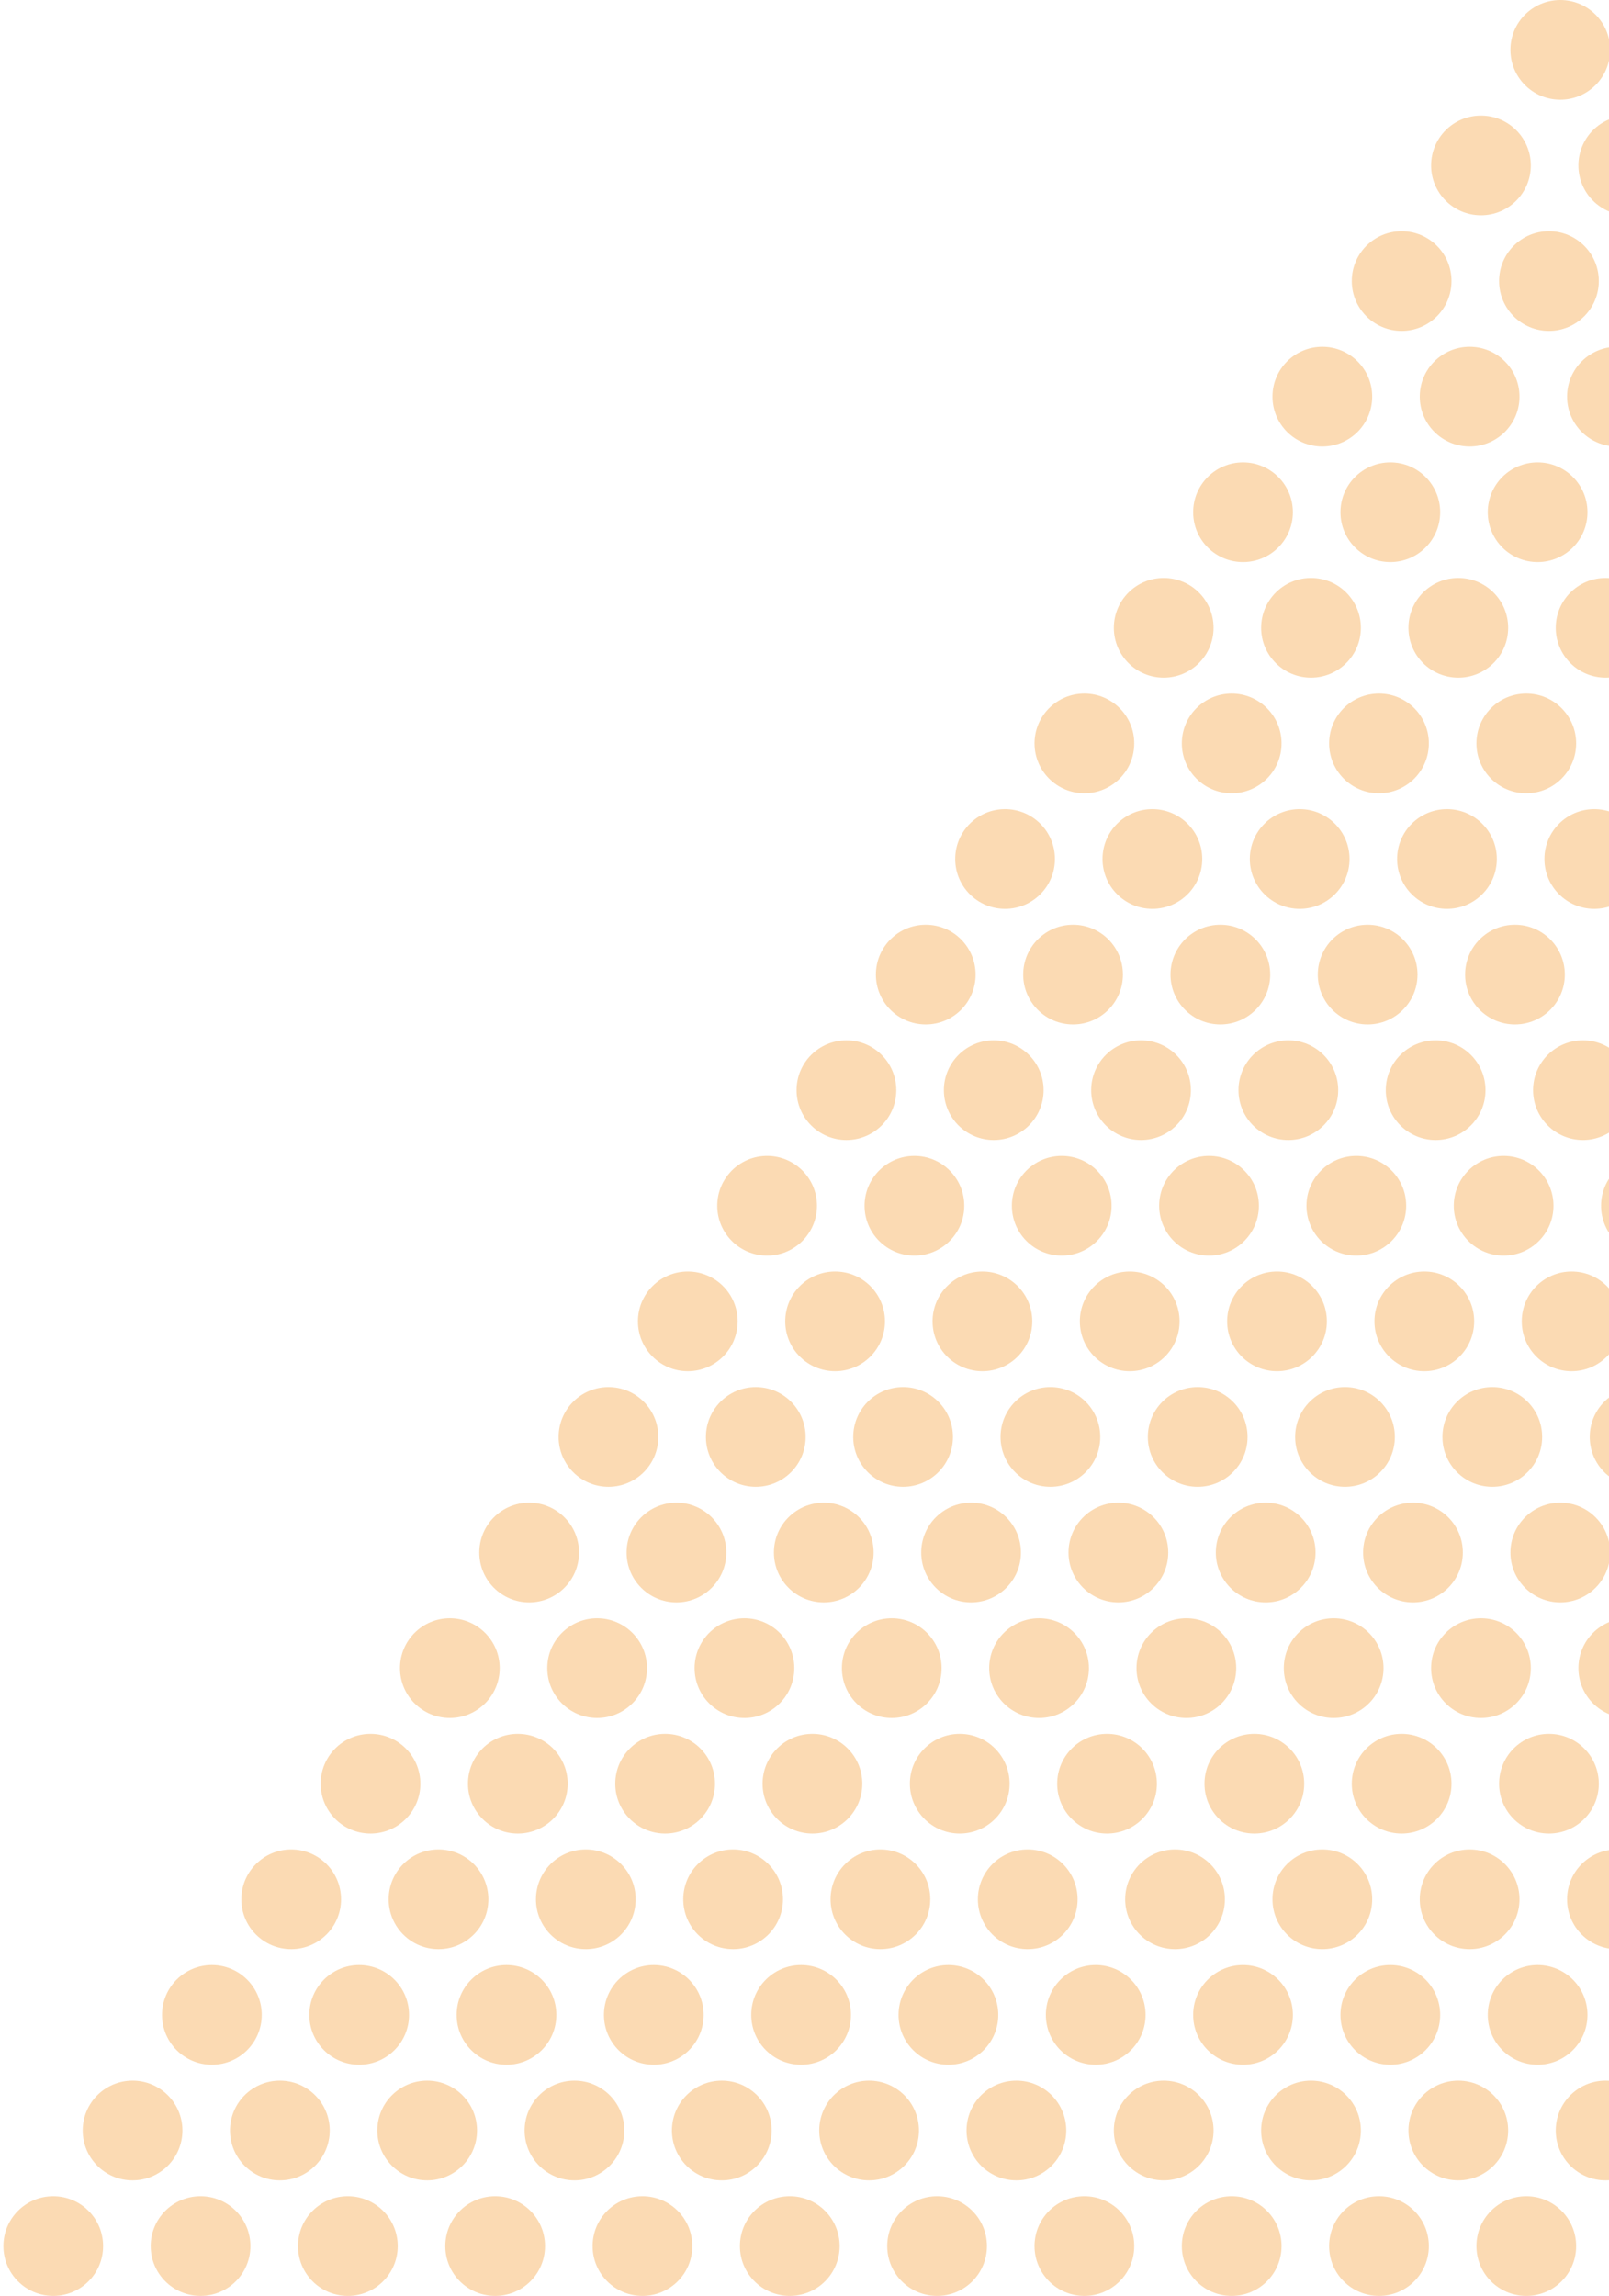 <?xml version="1.0" encoding="utf-8"?>
<!-- Generator: Adobe Illustrator 26.0.3, SVG Export Plug-In . SVG Version: 6.00 Build 0)  -->
<svg version="1.1" xmlns="http://www.w3.org/2000/svg" xmlns:xlink="http://www.w3.org/1999/xlink" x="0px" y="0px"
	 viewBox="0 0 710 1013" style="enable-background:new 0 0 710 1013;" xml:space="preserve">
<style type="text/css">
	.st0{fill:url(#SVGID_1_);stroke:#000000;stroke-miterlimit:10;}
	.st1{fill:url(#SVGID_00000126301880938027212020000016636710673903932090_);stroke:#000000;stroke-miterlimit:10;}
	.st2{opacity:0.3;}
	.st3{fill:#E60617;}
	.st4{fill:#F08300;}
	.st5{fill:#FFA1CE;}
	.st6{fill:#FFFFFF;}
	.st7{opacity:0.3;fill:none;stroke:#F08300;stroke-miterlimit:10;}
	.st8{opacity:0.3;fill:none;stroke:#E60617;stroke-miterlimit:10;}
</style>
<g id="レイヤー_2">
	<g class="st2">
		<circle class="st4" cx="688.5" cy="22" r="22"/>
		<circle class="st4" cx="653.5" cy="73" r="22"/>
		<circle class="st4" cx="718.5" cy="73" r="22"/>
		<circle class="st4" cx="618.5" cy="124" r="22"/>
		<circle class="st4" cx="683.5" cy="124" r="22"/>
		<circle class="st4" cx="583.5" cy="175" r="22"/>
		<circle class="st4" cx="648.5" cy="175" r="22"/>
		<circle class="st4" cx="713.5" cy="175" r="22"/>
		<circle class="st4" cx="548.5" cy="226" r="22"/>
		<circle class="st4" cx="613.5" cy="226" r="22"/>
		<circle class="st4" cx="678.5" cy="226" r="22"/>
		<circle class="st4" cx="513.5" cy="277" r="22"/>
		<circle class="st4" cx="578.5" cy="277" r="22"/>
		<circle class="st4" cx="643.5" cy="277" r="22"/>
		<circle class="st4" cx="708.5" cy="277" r="22"/>
		<circle class="st4" cx="478.5" cy="328" r="22"/>
		<circle class="st4" cx="543.5" cy="328" r="22"/>
		<circle class="st4" cx="608.5" cy="328" r="22"/>
		<circle class="st4" cx="673.5" cy="328" r="22"/>
		<circle class="st4" cx="443.5" cy="379" r="22"/>
		<circle class="st4" cx="508.5" cy="379" r="22"/>
		<circle class="st4" cx="573.5" cy="379" r="22"/>
		<circle class="st4" cx="638.5" cy="379" r="22"/>
		<circle class="st4" cx="703.5" cy="379" r="22"/>
		<circle class="st4" cx="408.5" cy="430" r="22"/>
		<circle class="st4" cx="473.5" cy="430" r="22"/>
		<circle class="st4" cx="538.5" cy="430" r="22"/>
		<circle class="st4" cx="603.5" cy="430" r="22"/>
		<circle class="st4" cx="668.5" cy="430" r="22"/>
		<circle class="st4" cx="373.5" cy="481" r="22"/>
		<circle class="st4" cx="438.5" cy="481" r="22"/>
		<circle class="st4" cx="503.5" cy="481" r="22"/>
		<circle class="st4" cx="568.5" cy="481" r="22"/>
		<circle class="st4" cx="633.5" cy="481" r="22"/>
		<circle class="st4" cx="698.5" cy="481" r="22"/>
		<circle class="st4" cx="338.5" cy="532" r="22"/>
		<circle class="st4" cx="403.5" cy="532" r="22"/>
		<circle class="st4" cx="468.5" cy="532" r="22"/>
		<circle class="st4" cx="533.5" cy="532" r="22"/>
		<circle class="st4" cx="598.5" cy="532" r="22"/>
		<circle class="st4" cx="663.5" cy="532" r="22"/>
		<circle class="st4" cx="728.5" cy="532" r="22"/>
		<circle class="st4" cx="303.5" cy="583" r="22"/>
		<circle class="st4" cx="368.5" cy="583" r="22"/>
		<circle class="st4" cx="433.5" cy="583" r="22"/>
		<circle class="st4" cx="498.5" cy="583" r="22"/>
		<circle class="st4" cx="563.5" cy="583" r="22"/>
		<circle class="st4" cx="628.5" cy="583" r="22"/>
		<circle class="st4" cx="693.5" cy="583" r="22"/>
		<circle class="st4" cx="268.5" cy="634" r="22"/>
		<circle class="st4" cx="333.5" cy="634" r="22"/>
		<circle class="st4" cx="398.5" cy="634" r="22"/>
		<circle class="st4" cx="463.5" cy="634" r="22"/>
		<circle class="st4" cx="528.5" cy="634" r="22"/>
		<circle class="st4" cx="593.5" cy="634" r="22"/>
		<circle class="st4" cx="658.5" cy="634" r="22"/>
		<circle class="st4" cx="723.5" cy="634" r="22"/>
		<circle class="st4" cx="233.5" cy="685" r="22"/>
		<circle class="st4" cx="298.5" cy="685" r="22"/>
		<circle class="st4" cx="363.5" cy="685" r="22"/>
		<circle class="st4" cx="428.5" cy="685" r="22"/>
		<circle class="st4" cx="493.5" cy="685" r="22"/>
		<circle class="st4" cx="558.5" cy="685" r="22"/>
		<circle class="st4" cx="623.5" cy="685" r="22"/>
		<circle class="st4" cx="688.5" cy="685" r="22"/>
		<circle class="st4" cx="198.5" cy="736" r="22"/>
		<circle class="st4" cx="263.5" cy="736" r="22"/>
		<circle class="st4" cx="328.5" cy="736" r="22"/>
		<circle class="st4" cx="393.5" cy="736" r="22"/>
		<circle class="st4" cx="458.5" cy="736" r="22"/>
		<circle class="st4" cx="523.5" cy="736" r="22"/>
		<circle class="st4" cx="588.5" cy="736" r="22"/>
		<circle class="st4" cx="653.5" cy="736" r="22"/>
		<circle class="st4" cx="718.5" cy="736" r="22"/>
		<circle class="st4" cx="163.5" cy="787" r="22"/>
		<circle class="st4" cx="228.5" cy="787" r="22"/>
		<circle class="st4" cx="293.5" cy="787" r="22"/>
		<circle class="st4" cx="358.5" cy="787" r="22"/>
		<circle class="st4" cx="423.5" cy="787" r="22"/>
		<circle class="st4" cx="488.5" cy="787" r="22"/>
		<circle class="st4" cx="553.5" cy="787" r="22"/>
		<circle class="st4" cx="618.5" cy="787" r="22"/>
		<circle class="st4" cx="683.5" cy="787" r="22"/>
		<circle class="st4" cx="128.5" cy="838" r="22"/>
		<circle class="st4" cx="193.5" cy="838" r="22"/>
		<circle class="st4" cx="258.5" cy="838" r="22"/>
		<circle class="st4" cx="323.5" cy="838" r="22"/>
		<circle class="st4" cx="388.5" cy="838" r="22"/>
		<circle class="st4" cx="453.5" cy="838" r="22"/>
		<circle class="st4" cx="518.5" cy="838" r="22"/>
		<circle class="st4" cx="583.5" cy="838" r="22"/>
		<circle class="st4" cx="648.5" cy="838" r="22"/>
		<circle class="st4" cx="713.5" cy="838" r="22"/>
		<circle class="st4" cx="93.5" cy="889" r="22"/>
		<circle class="st4" cx="158.5" cy="889" r="22"/>
		<circle class="st4" cx="223.5" cy="889" r="22"/>
		<circle class="st4" cx="288.5" cy="889" r="22"/>
		<circle class="st4" cx="353.5" cy="889" r="22"/>
		<circle class="st4" cx="418.5" cy="889" r="22"/>
		<circle class="st4" cx="483.5" cy="889" r="22"/>
		<circle class="st4" cx="548.5" cy="889" r="22"/>
		<circle class="st4" cx="613.5" cy="889" r="22"/>
		<circle class="st4" cx="678.5" cy="889" r="22"/>
		<circle class="st4" cx="58.5" cy="940" r="22"/>
		<circle class="st4" cx="123.5" cy="940" r="22"/>
		<circle class="st4" cx="188.5" cy="940" r="22"/>
		<circle class="st4" cx="253.5" cy="940" r="22"/>
		<circle class="st4" cx="318.5" cy="940" r="22"/>
		<circle class="st4" cx="383.5" cy="940" r="22"/>
		<circle class="st4" cx="448.5" cy="940" r="22"/>
		<circle class="st4" cx="513.5" cy="940" r="22"/>
		<circle class="st4" cx="578.5" cy="940" r="22"/>
		<circle class="st4" cx="643.5" cy="940" r="22"/>
		<circle class="st4" cx="708.5" cy="940" r="22"/>
		<circle class="st4" cx="23.5" cy="991" r="22"/>
		<circle class="st4" cx="88.5" cy="991" r="22"/>
		<circle class="st4" cx="153.5" cy="991" r="22"/>
		<circle class="st4" cx="218.5" cy="991" r="22"/>
		<circle class="st4" cx="283.5" cy="991" r="22"/>
		<circle class="st4" cx="348.5" cy="991" r="22"/>
		<circle class="st4" cx="413.5" cy="991" r="22"/>
		<circle class="st4" cx="478.5" cy="991" r="22"/>
		<circle class="st4" cx="543.5" cy="991" r="22"/>
		<circle class="st4" cx="608.5" cy="991" r="22"/>
		<circle class="st4" cx="673.5" cy="991" r="22"/>
	</g>
</g>
<g id="レイヤー_1">
</g>
</svg>
